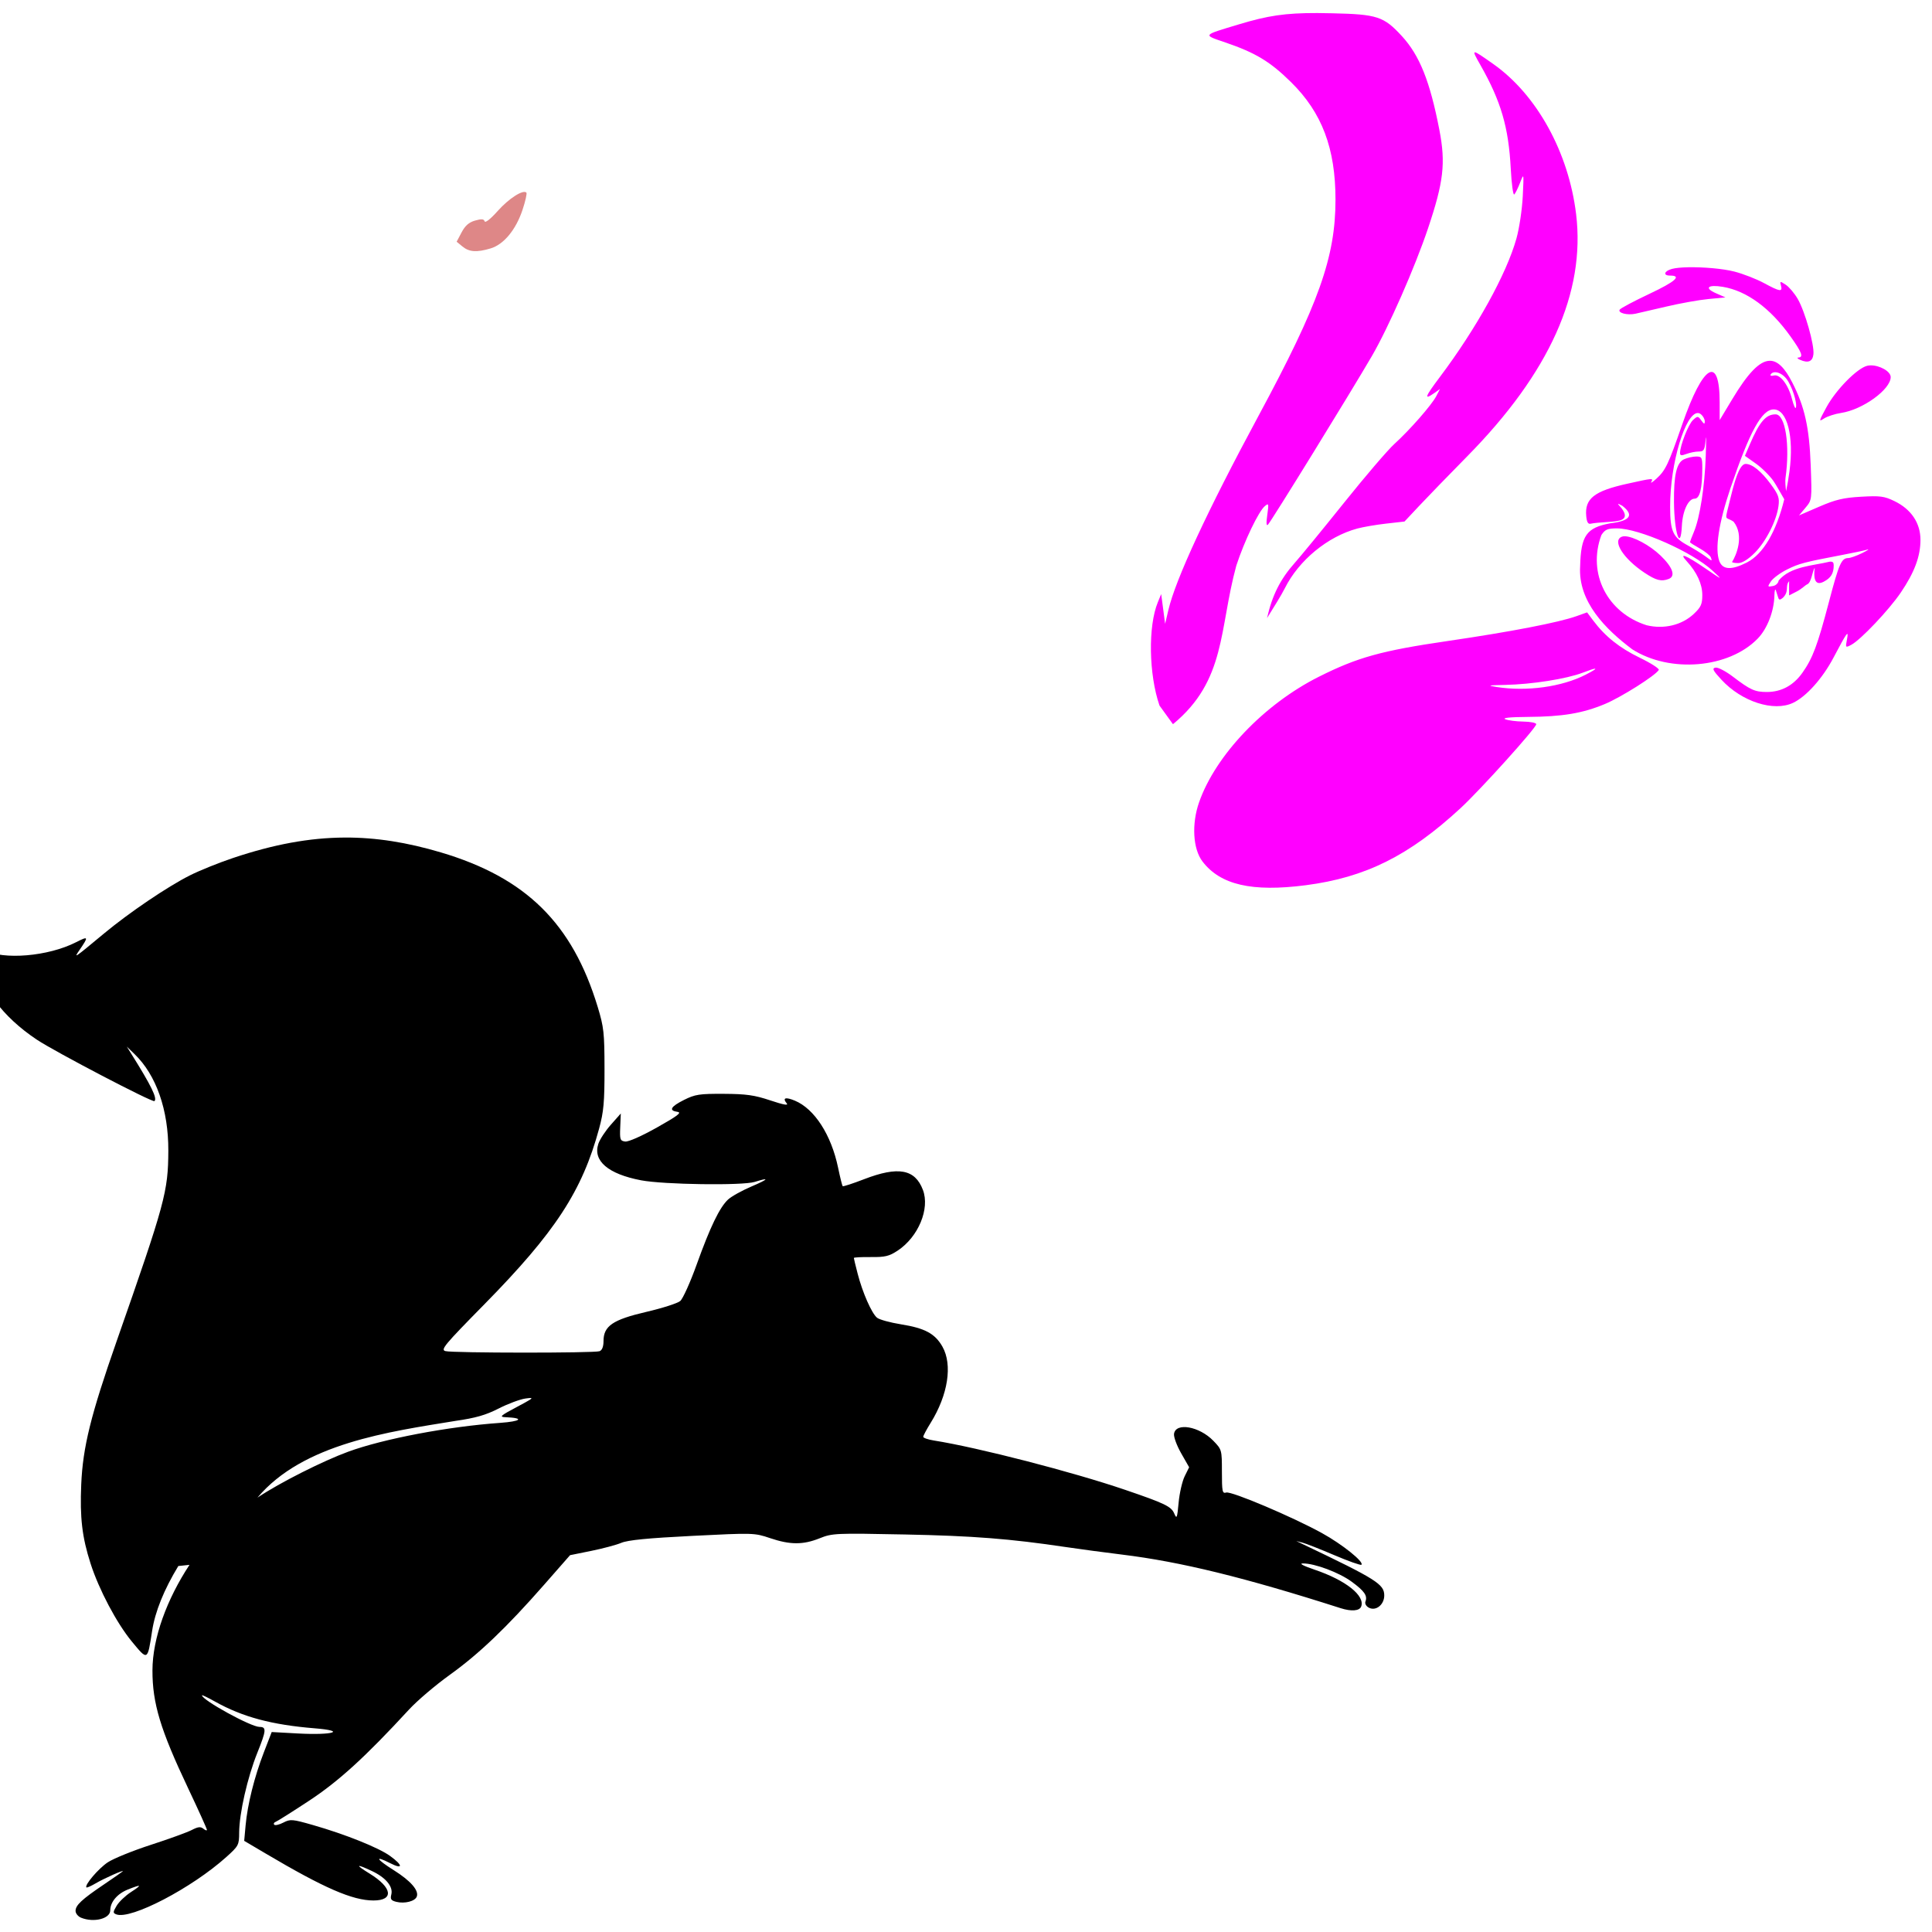 <?xml version="1.0" encoding="UTF-8" standalone="no"?>
<!-- Created with Inkscape (http://www.inkscape.org/) -->

<svg
   xmlns:dc="http://purl.org/dc/elements/1.1/"
   xmlns:cc="http://creativecommons.org/ns#"
   xmlns:rdf="http://www.w3.org/1999/02/22-rdf-syntax-ns#"
   xmlns:svg="http://www.w3.org/2000/svg"
   xmlns="http://www.w3.org/2000/svg"
   xmlns:sodipodi="http://sodipodi.sourceforge.net/DTD/sodipodi-0.dtd"
   xmlns:inkscape="http://www.inkscape.org/namespaces/inkscape"
   id="svg4913"
   version="1.1"
   inkscape:version="0.47 r22583"
   width="1080"
   height="1080"
   sodipodi:docname="Pepe_stand.gif">
  <defs
     id="defs4917">
    <inkscape:perspective
       sodipodi:type="inkscape:persp3d"
       inkscape:vp_x="0 : 0.5 : 1"
       inkscape:vp_y="0 : 1000 : 0"
       inkscape:vp_z="1 : 0.5 : 1"
       inkscape:persp3d-origin="0.5 : 0.33333333 : 1"
       id="perspective4921" />
  </defs>
  <sodipodi:namedview
     pagecolor="#ffffff"
     bordercolor="#666666"
     borderopacity="1"
     objecttolerance="10"
     gridtolerance="10"
     guidetolerance="10"
     inkscape:pageopacity="0"
     inkscape:pageshadow="2"
     inkscape:window-width="1152"
     inkscape:window-height="838"
     id="namedview4915"
     showgrid="false"
     inkscape:zoom="0.388254"
     inkscape:cx="529.81579"
     inkscape:cy="465.8918"
     inkscape:window-x="-4"
     inkscape:window-y="-4"
     inkscape:window-maximized="1"
     inkscape:current-layer="svg4913" />
  <path
     style="fill:#000000"
     d="m 192.691,468.197 c -19.835,0.094 -39.829,3.861 -62.329,11.39 -7.948,2.66 -18.838,7.051 -24.223,9.763 -12.523,6.306 -33.79,20.695 -47.973,32.463 -17.064,14.159 -17.077,14.174 -13.673,9.185 5.155,-7.555 5.014,-7.83 -2.099,-4.225 -15.527,7.868 -40.448,9.976 -51.28,4.33 l -4.724,-2.467 0.866,7.191 c 1.902,16.063 14.005,32.506 33.408,45.401 10.286,6.836 64.723,35.265 65.688,34.3 1.627,-1.627 -1.72,-8.469 -12.886,-26.322 l -2.598,-4.173 4.304,4.173 c 12.17,11.714 19.027,31.287 18.922,54.036 -0.106,22.92 -1.715,28.884 -28.947,106.654 -14.402,41.13 -18.843,59.106 -19.735,79.859 -0.802,18.661 0.473,29.493 5.222,44.299 4.648,14.488 14.599,33.308 23.016,43.512 8.974,10.88 8.804,10.97 11.39,-5.905 1.638,-10.693 6.629,-23.049 14.644,-36.242 l 6.246,-0.656 c -12.6,19.123 -20.666,40.9 -20.706,58.996 -0.041,18.377 4.428,33.16 19.893,65.793 5.813,12.265 10.55,22.765 10.55,23.33 0,0.566 -0.88,0.3 -1.968,-0.604 -1.548,-1.284 -2.974,-1.12 -6.561,0.735 -2.522,1.304 -12.788,5.02 -22.806,8.267 -10.018,3.246 -20.853,7.637 -24.065,9.763 -5.228,3.46 -13.175,12.806 -11.941,14.04 0.265,0.265 2.597,-0.767 5.17,-2.283 4.744,-2.796 16.335,-7.927 15.064,-6.666 -0.381,0.378 -5.058,3.64 -10.392,7.243 -12.472,8.424 -15.93,11.651 -15.93,14.828 0,1.416 1.408,3.142 3.123,3.831 7.132,2.867 16.271,0.528 16.271,-4.146 0,-4.626 3.938,-9.274 9.815,-11.626 7.768,-3.108 8.201,-2.751 1.732,1.443 -3.097,2.009 -6.685,5.448 -7.978,7.637 -2.113,3.577 -2.137,4.053 -0.184,4.803 8.074,3.098 42.154,-14.665 61.541,-32.096 6.822,-6.133 7.121,-6.729 7.138,-13.568 0.027,-10.691 4.628,-30.898 10.156,-44.667 5.051,-12.58 5.198,-14.437 1.181,-14.46 -4.823,-0.028 -32.122,-15.038 -32.122,-17.662 0,-0.327 3.269,1.246 7.269,3.49 15.366,8.62 31.778,13.021 55.768,14.959 18.183,1.469 10.264,3.937 -9.264,2.887 l -14.801,-0.814 -4.409,11.416 c -5.281,13.687 -9.119,29.061 -10.183,40.783 l -0.787,8.634 12.098,7.138 c 32.504,19.232 48.475,26.191 60.177,26.191 11.578,0 10.563,-7.198 -2.099,-14.985 -8.284,-5.094 -7.802,-5.718 1.181,-1.496 7.802,3.667 11.994,8.727 10.891,13.122 -0.663,2.643 -0.157,3.383 2.782,4.12 4.654,1.168 10.441,-0.304 11.442,-2.913 1.316,-3.429 -3.454,-8.878 -12.859,-14.775 -9.807,-6.149 -11.034,-8.521 -2.047,-3.937 7.321,3.735 7.318,1.286 0,-4.015 -6.419,-4.65 -25.122,-12.142 -43.249,-17.321 -11.422,-3.263 -12.517,-3.361 -16.428,-1.339 -2.302,1.191 -4.591,1.722 -5.091,1.181 -0.501,-0.542 -0.148,-1.266 0.787,-1.601 0.935,-0.334 9.359,-5.646 18.712,-11.81 16.647,-10.972 31.41,-24.445 55.82,-50.939 4.564,-4.953 14.814,-13.679 22.779,-19.394 16.375,-11.75 31.712,-26.398 52.802,-50.44 l 14.46,-16.481 11.783,-2.388 c 6.478,-1.31 14.071,-3.335 16.875,-4.514 3.654,-1.536 14.884,-2.641 39.68,-3.884 34.149,-1.712 34.694,-1.71 43.486,1.26 11.197,3.782 18.409,3.807 27.713,0.079 7.055,-2.827 8.802,-2.901 47.501,-2.126 38.189,0.765 58.906,2.387 90.094,7.033 7.607,1.133 21.703,3.024 31.309,4.199 32.893,4.023 68.567,12.768 122.321,29.97 5.974,1.912 10.53,1.555 11.468,-0.892 2.318,-6.04 -8.581,-14.709 -25.876,-20.575 -6.482,-2.198 -8.992,-3.521 -6.692,-3.543 6.582,-0.063 20.253,5.06 27.267,10.209 7.164,5.259 8.954,7.833 7.689,11.127 -0.423,1.103 0.399,2.588 1.89,3.385 3.921,2.099 8.634,-1.625 8.634,-6.823 0,-6.299 -4.376,-9.046 -45.716,-28.763 l -3.464,-1.653 3.464,0.892 c 1.905,0.489 9.921,3.642 17.819,7.007 7.898,3.365 14.723,5.773 15.143,5.354 1.568,-1.568 -10.672,-11.396 -21.966,-17.636 -16.476,-9.103 -50.783,-23.635 -53.642,-22.727 -2.143,0.681 -2.388,-0.538 -2.388,-11.626 0,-12.245 -0.043,-12.406 -4.803,-17.321 -7.828,-8.082 -21.036,-10.406 -21.966,-3.858 -0.244,1.719 1.573,6.623 4.015,10.891 l 4.435,7.768 -2.493,5.039 c -1.366,2.776 -2.888,9.415 -3.385,14.749 -0.814,8.736 -1.053,9.346 -2.441,6.089 -1.685,-3.957 -5.21,-5.655 -27.398,-13.227 -29.5,-10.066 -82.107,-23.641 -107.021,-27.608 -3.239,-0.516 -5.905,-1.433 -5.905,-2.047 0,-0.614 1.867,-4.124 4.146,-7.794 9.721,-15.655 12.331,-32.479 6.587,-42.62 -4.118,-7.271 -9.783,-10.33 -23.121,-12.466 -6.099,-0.977 -12.152,-2.639 -13.437,-3.7 -3.017,-2.492 -8.086,-14.016 -10.812,-24.538 -1.18,-4.553 -2.152,-8.541 -2.152,-8.87 0,-0.329 4.254,-0.557 9.448,-0.499 8.009,0.09 10.296,-0.464 15.038,-3.595 11.576,-7.645 18.129,-23.424 14.119,-33.959 -4.427,-11.631 -13.799,-13.327 -32.909,-5.957 -6.289,2.425 -11.658,4.167 -11.941,3.884 -0.283,-0.283 -1.438,-4.955 -2.572,-10.392 C 464.665,634.371 455.304,619.862 444.367,615.292 c -5.257,-2.197 -7.136,-1.595 -4.593,1.47 1.139,1.373 -1.69,0.866 -9.159,-1.627 -8.92,-2.977 -13.475,-3.609 -26.06,-3.674 -13.577,-0.07 -15.978,0.3 -22.15,3.385 -7.545,3.772 -8.758,5.973 -3.674,6.692 2.545,0.36 0.017,2.269 -11.495,8.739 -8.676,4.877 -15.99,8.103 -17.793,7.847 -2.786,-0.396 -3.033,-1.127 -2.729,-8.057 l 0.315,-7.611 -5.511,6.22 c -3.042,3.429 -6.219,8.252 -7.033,10.707 -3.164,9.545 5.469,16.903 23.908,20.418 12.614,2.404 56.697,3.027 63.483,0.892 8.711,-2.74 7.815,-1.537 -1.942,2.624 -5.263,2.245 -11.102,5.508 -12.964,7.243 -4.725,4.404 -10.014,15.38 -17.557,36.4 -3.555,9.907 -7.684,19.056 -9.159,20.313 -1.475,1.257 -9.969,3.986 -18.895,6.062 -18.808,4.374 -23.987,7.885 -23.987,16.324 0,3.106 -0.789,5.125 -2.204,5.669 -2.864,1.099 -82.069,1.05 -86.184,-0.052 -2.829,-0.758 -0.543,-3.47 21.677,-26.06 39.791,-40.453 54.784,-63.442 64.271,-98.414 2.517,-9.279 3.016,-14.775 2.992,-33.277 -0.026,-20.136 -0.367,-23.315 -3.805,-34.642 -14.181,-46.712 -40.076,-72.241 -87.627,-86.368 -18.897,-5.614 -36.298,-8.402 -53.799,-8.319 z m 103.846,313.296 c 1.655,0.017 -0.341,1.147 -7.663,5.039 -9.219,4.9 -9.933,5.548 -6.246,5.695 10.71,0.428 8.812,2.325 -3.175,3.175 -29.105,2.066 -65.026,8.892 -84.741,16.087 -13.819,5.043 -38.216,17.238 -50.806,25.702 25.477,-30.332 73.558,-36.839 110.641,-42.891 11.444,-1.65 17.029,-3.267 24.249,-6.955 5.159,-2.635 11.884,-5.134 14.933,-5.564 1.302,-0.184 2.256,-0.294 2.808,-0.289 z"
     id="path5194"
     sodipodi:nodetypes="cssssscccsscccssssssccsssssssssssssssssssssssssccccccsssssssssssssssscccssssssssssssssscccssssssscccssssssssssssssssssssssssscccssssssssssssssssccssssccssc" />
  <path
     style="fill:#ff00ff"
     d="m 736.395,7.292 c -18.077,-0.052 -27.763,1.476 -43.669,6.272 -20.914,6.305 -20.533,5.798 -7.637,10.209 16.832,5.758 25.003,10.7 36.662,22.202 17.271,17.039 24.8,36.967 24.8,65.609 0,32.185 -9.338,58.371 -43.092,120.983 -28.475,52.819 -46.34,91.34 -50.335,108.465 l -1.811,7.689 -1.102,-8.319 -1.102,-8.319 -1.863,4.54 c -5.518,13.361 -5.093,40.315 0.919,57.788 l 7.532,10.419 c 29.812,-24.59 25.673,-52.972 35.403,-88.625 4.516,-13.82 12.489,-30.404 15.982,-33.303 2.136,-1.773 2.241,-1.402 1.338,4.908 -0.644,4.503 -0.529,6.395 0.367,5.485 1.886,-1.915 46.236,-73.862 58.077,-94.215 9.281,-15.953 24.028,-49.468 31.387,-71.356 8.747,-26.017 9.964,-36.475 6.377,-55.059 C 799.366,45.399 793.551,30.915 783.581,20.099 773.512,9.175 769.862,7.985 744.714,7.423 c -2.967,-0.066 -5.737,-0.124 -8.319,-0.131 z m 88.074,21.966 c -0.888,0.094 0.468,2.479 3.175,7.243 11.411,20.081 15.67,34.658 16.875,57.683 0.45,8.61 1.341,15.14 1.968,14.513 0.627,-0.627 2.106,-3.61 3.28,-6.64 2.112,-5.45 2.104,-5.386 1.47,7.637 -0.353,7.24 -1.923,17.851 -3.517,23.567 -5.542,19.871 -22.369,50.291 -42.908,77.602 -8.339,11.089 -8.986,13.024 -3.018,8.844 l 3.175,-2.257 -2.073,3.989 c -2.61,4.991 -14.767,18.867 -23.488,26.795 -3.65,3.318 -16.287,18.081 -28.081,32.805 -11.794,14.723 -24.243,29.901 -27.661,33.749 -7.962,8.965 -12.553,18.095 -15.379,30.731 3.718,-6.02 7.908,-12.616 9.946,-16.691 7.836,-15.664 23.932,-28.908 40.546,-33.382 3.275,-0.882 10.532,-2.127 16.14,-2.756 l 10.209,-1.155 8.267,-8.818 c 4.547,-4.854 16.587,-17.274 26.768,-27.608 46.033,-46.72 66.218,-91.616 60.885,-135.47 -4.2,-34.541 -22.003,-66.777 -46.32,-83.875 -6.244,-4.39 -9.374,-6.602 -10.261,-6.508 z M 943.719,149.401 c -3.801,0.071 -7.055,0.378 -9.08,0.919 -4.366,1.165 -5.145,3.727 -1.128,3.727 6.835,0 3.115,3.329 -11.416,10.183 -8.691,4.1 -16.209,8.09 -16.691,8.87 -1.132,1.832 4.247,3.231 8.765,2.283 1.928,-0.404 9.726,-2.212 17.347,-4.015 7.621,-1.804 18.169,-3.694 23.436,-4.199 l 9.579,-0.919 -5.38,-2.362 c -6.657,-2.937 -4.433,-4.941 3.937,-3.543 13.317,2.224 26.502,11.878 37.765,27.661 6.386,8.949 7.433,11.695 4.461,11.862 -0.953,0.053 -0.501,0.648 1.024,1.312 4.468,1.946 6.908,0.917 7.375,-3.123 0.602,-5.211 -4.759,-24.091 -8.792,-30.994 -1.829,-3.131 -4.836,-6.683 -6.692,-7.899 -3.197,-2.095 -3.321,-2.066 -2.651,0.499 0.955,3.651 -0.572,3.418 -9.5,-1.417 -4.181,-2.265 -11.625,-5.164 -16.533,-6.43 -6.443,-1.661 -17.461,-2.57 -25.824,-2.414 z m 45.506,52.277 c -5.759,0.131 -12.3,7.181 -20.916,21.52 l -7.007,11.652 0,-9.841 c 0,-26.899 -9.269,-21.475 -20.916,12.203 -7.792,22.529 -9.367,25.776 -14.513,30.443 -2.1,1.905 -3.357,2.685 -2.808,1.732 1.27,-2.205 1.116,-2.188 -13.41,1.024 -18.506,4.092 -23.872,8.32 -22.937,18.134 0.324,3.403 1.055,4.585 2.546,4.199 1.143,-0.296 5.493,-0.73 9.684,-0.971 5.685,-0.425 12.844,-0.662 7.453,-7.742 -1.441,-1.624 -2.071,-2.327 -1.811,-2.362 0.202,-0.027 0.943,0.36 2.257,1.05 6.266,4.865 5.318,8.377 -6.692,9.815 -13.339,2.463 -16.411,6.841 -16.848,24.013 -1.247,19.836 14.275,35.264 29.13,46.425 21.112,13.436 53.982,10.636 70.123,-5.984 5.373,-5.532 9.148,-15.294 9.343,-24.118 0.06,-2.719 0.432,-4.004 0.814,-2.861 0.381,1.143 0.956,2.924 1.286,3.963 0.48,1.511 1,1.553 2.651,0.184 3.754,-3.67 1.006,-6.601 3.49,-9.264 -0.017,0.526 -0.026,1.093 -0.026,1.732 l 0,6.22 4.488,-2.309 c 2.477,-1.269 4.594,-3.458 5.537,-3.832 2.605,-1.033 2.918,-7.644 4.304,-9.238 -0.625,4.705 -0.409,10.518 4.96,7.742 4.068,-2.104 5.642,-4.648 5.642,-9.133 0,-1.656 -0.405,-2.216 -2.204,-2.099 -9.308,2.287 -22.034,2.569 -28.606,10.602 0,0.961 -1.198,2.639 -3.044,2.992 -3.211,0.614 -3.256,0.502 -1.26,-2.546 1.148,-1.752 5.209,-4.763 9.028,-6.666 6.728,-3.353 9.442,-4.063 31.624,-8.293 5.715,-1.09 11.65,-2.345 13.174,-2.808 1.524,-0.463 0.266,0.399 -2.782,1.916 -3.048,1.517 -6.554,2.762 -7.794,2.782 -3.831,0.062 -5.146,3.062 -10.76,24.407 -6.426,24.435 -9.104,31.549 -14.854,39.707 -4.993,7.084 -11.774,10.76 -19.893,10.76 -6.701,0 -9.223,-1.146 -19.027,-8.608 -3.963,-3.016 -8.32,-5.275 -9.684,-5.013 -2.05,0.395 -1.473,1.559 3.307,6.745 11.331,12.293 29.228,18.085 40.074,12.938 7.382,-3.503 16.473,-13.667 22.596,-25.273 7.65,-14.502 8.605,-15.801 7.506,-10.078 -0.877,4.565 -0.813,4.629 2.441,2.913 5.215,-2.752 21.04,-19.459 27.608,-29.13 7.682,-11.312 11.049,-20.284 11.049,-29.524 0,-9.436 -5.178,-17.133 -14.565,-21.677 -5.684,-2.752 -7.973,-3.047 -18.607,-2.441 -9.857,0.562 -14.268,1.6 -23.436,5.564 l -11.285,4.881 3.622,-4.304 c 3.615,-4.296 3.627,-4.342 2.913,-23.75 -0.777,-21.118 -3.364,-32.68 -10.34,-46.32 -4.143,-8.1 -8.144,-12.174 -12.623,-12.072 z m 56.529,2.572 c -0.706,0.009 -1.388,0.077 -2.021,0.236 -5.642,1.416 -17.388,13.364 -22.674,23.042 -4.377,8.012 -4.471,8.419 -1.391,6.403 1.81,-1.185 6.097,-2.581 9.526,-3.097 12.063,-1.814 27.713,-13.134 27.713,-20.05 0,-3.227 -6.211,-6.595 -11.154,-6.535 z m -53.826,3.832 c 2.003,-0.189 4.742,1.169 6.692,3.648 3.03,3.852 6.17,13.48 5.275,16.166 -0.292,0.876 -1.252,-1.254 -2.126,-4.724 -2.033,-8.074 -6.691,-14.159 -10.156,-13.253 -1.421,0.372 -2.238,0.114 -1.811,-0.577 0.469,-0.76 1.215,-1.174 2.126,-1.26 z m -0.42,20.785 c 7.563,0 11.418,15.141 8.818,34.668 -0.514,3.863 -1.158,7.532 -1.89,11.049 -0.327,-2.731 -0.579,-5.579 -0.341,-7.269 2.606,-18.523 -0.057,-35.691 -5.537,-35.691 -5.436,0 -8.971,4.138 -14.408,16.822 l -2.729,6.377 6.089,4.304 c 3.352,2.363 7.817,6.801 9.92,9.841 1.417,2.049 4.154,7.009 5.984,10.13 -4.421,18.044 -11.762,30.665 -20.89,35.324 -8.547,4.362 -13.491,4.15 -15.379,-0.682 -2.618,-6.704 -0.382,-21.482 6.22,-40.94 10.753,-31.692 17.484,-43.932 24.144,-43.932 z m -42.331,2.021 c 0.583,0.029 1.156,0.278 1.706,0.735 1.157,0.961 2.099,2.715 2.099,3.91 0,1.739 -0.379,1.638 -1.942,-0.499 -1.869,-2.556 -2.065,-2.571 -4.645,-0.236 -2.535,2.294 -7.243,14.301 -7.243,18.449 0,1.451 0.807,1.565 3.543,0.525 1.955,-0.743 5.034,-1.365 6.85,-1.365 2.932,0 3.385,-0.717 3.91,-6.561 0.326,-3.62 0.361,0.335 0.079,8.792 -0.58,17.359 -3.278,34.682 -6.613,42.646 -1.236,2.951 -2.231,5.561 -2.231,5.8 0,0.239 2.446,1.797 5.459,3.49 3.013,1.693 5.801,3.937 6.193,4.96 0.892,2.324 0.845,2.293 -3.359,-0.787 -1.905,-1.396 -6.255,-4.078 -9.684,-5.957 -8.138,-4.459 -9.659,-7.797 -9.684,-21.389 -0.045,-24.721 8.68,-52.85 15.562,-52.513 z m -0.971,24.302 c -1.869,0 -4.965,0.704 -6.876,1.575 -4.105,1.87 -5.723,8.873 -5.564,24.065 0.181,17.243 3.701,27.688 4.409,13.096 0.405,-8.362 3.612,-15.169 7.138,-15.169 2.855,0 4.251,-5.573 4.278,-16.98 0.014,-6.067 -0.252,-6.587 -3.385,-6.587 z m 27.635,4.146 c -2.508,0 -5.109,4.929 -8.293,18.266 -3.637,15.232 -3.614,10.49 1.548,14.04 6.154,7.785 1.441,18.928 -0.866,22.491 0,0.344 1.559,0.63 3.464,0.63 2.208,0 5.536,-2.045 9.159,-5.669 6.298,-6.298 12.225,-17.969 13.332,-26.217 0.617,-4.598 -0.007,-6.349 -4.304,-12.203 -5.296,-7.215 -10.38,-11.337 -14.04,-11.337 z m -71.96,36.032 c 12.399,0 42.21,13.219 53.563,23.75 5.773,5.355 5.649,5.318 -4.33,-1.496 -10.944,-7.473 -14.887,-8.971 -10.209,-3.884 5.65,6.143 8.681,12.728 8.687,18.869 0.004,5.122 -0.72,6.774 -4.724,10.55 -6.67,6.291 -16.713,8.716 -26.427,6.351 -21.811,-6.916 -33.259,-28.76 -25.273,-50.388 2.07,-3.165 3.448,-3.753 8.713,-3.753 z m 4.488,4.409 c -0.674,-0.02 -1.26,0.055 -1.732,0.236 -5.627,2.159 0.748,12.272 12.728,20.208 6.404,4.242 9.321,4.991 13.437,3.412 4.022,-1.543 2.301,-6.475 -4.54,-13.069 -6.044,-5.826 -15.173,-10.646 -19.893,-10.786 z m -21.179,42.541 -5.957,2.126 c -10.045,3.572 -36.93,8.755 -71.803,13.857 -37.302,5.457 -50.497,9.122 -72.222,20.024 -30.54,15.326 -57.702,43.815 -66.921,70.175 -4.235,12.11 -3.439,26.055 1.89,33.041 10.012,13.126 27.67,17.195 57.736,13.306 33.308,-4.309 57.663,-16.419 86.499,-43.04 11.108,-10.254 42.357,-44.916 42.357,-46.976 0,-0.766 -3.269,-1.416 -7.269,-1.47 -4.001,-0.054 -8.527,-0.657 -10.051,-1.312 -1.784,-0.767 2.678,-1.216 12.492,-1.286 19.561,-0.138 30.658,-1.993 43.144,-7.191 9.098,-3.787 28.194,-15.84 30.18,-19.053 0.442,-0.716 -4.338,-3.8 -10.629,-6.85 -11.335,-5.495 -19.38,-11.922 -26.007,-20.759 l -3.438,-4.593 z m 4.356,31.492 c 0.909,-0.025 -0.781,1.12 -5.17,3.359 -13.349,6.81 -32.835,9.507 -49.758,6.876 -5.441,-0.846 -4.844,-0.991 4.829,-1.181 14.761,-0.29 34.334,-3.37 43.302,-6.823 3.805,-1.465 6.09,-2.211 6.797,-2.231 z"
     id="path5154"
     sodipodi:nodetypes="csssssccccccccssssssssccssssssscccssscsscccsssccsssssscccsssssssssscccccssssssccsccccsssscccccscssccssssssssssssssssssssscccssccsssssccsssssccscsscccscsssccssssssssssssssssccsssssccsccssssccsssssccccsssscccssssssssssssscccssssc" />
  <path
     style="fill:#de8787"
     d="m 274.263,138.864 c 7.322,-2.194 14.116,-10.396 17.813,-21.505 1.629,-4.896 2.607,-9.258 2.172,-9.693 -1.832,-1.832 -9.783,3.264 -16.031,10.275 -3.978,4.463 -6.955,6.814 -7.304,5.768 -0.445,-1.334 -1.753,-1.435 -5.347,-0.411 -3.411,0.972 -5.543,2.838 -7.529,6.593 l -2.771,5.237 3.271,2.687 c 3.76,3.089 7.982,3.371 15.727,1.05 z"
     id="path4971" />
</svg>
